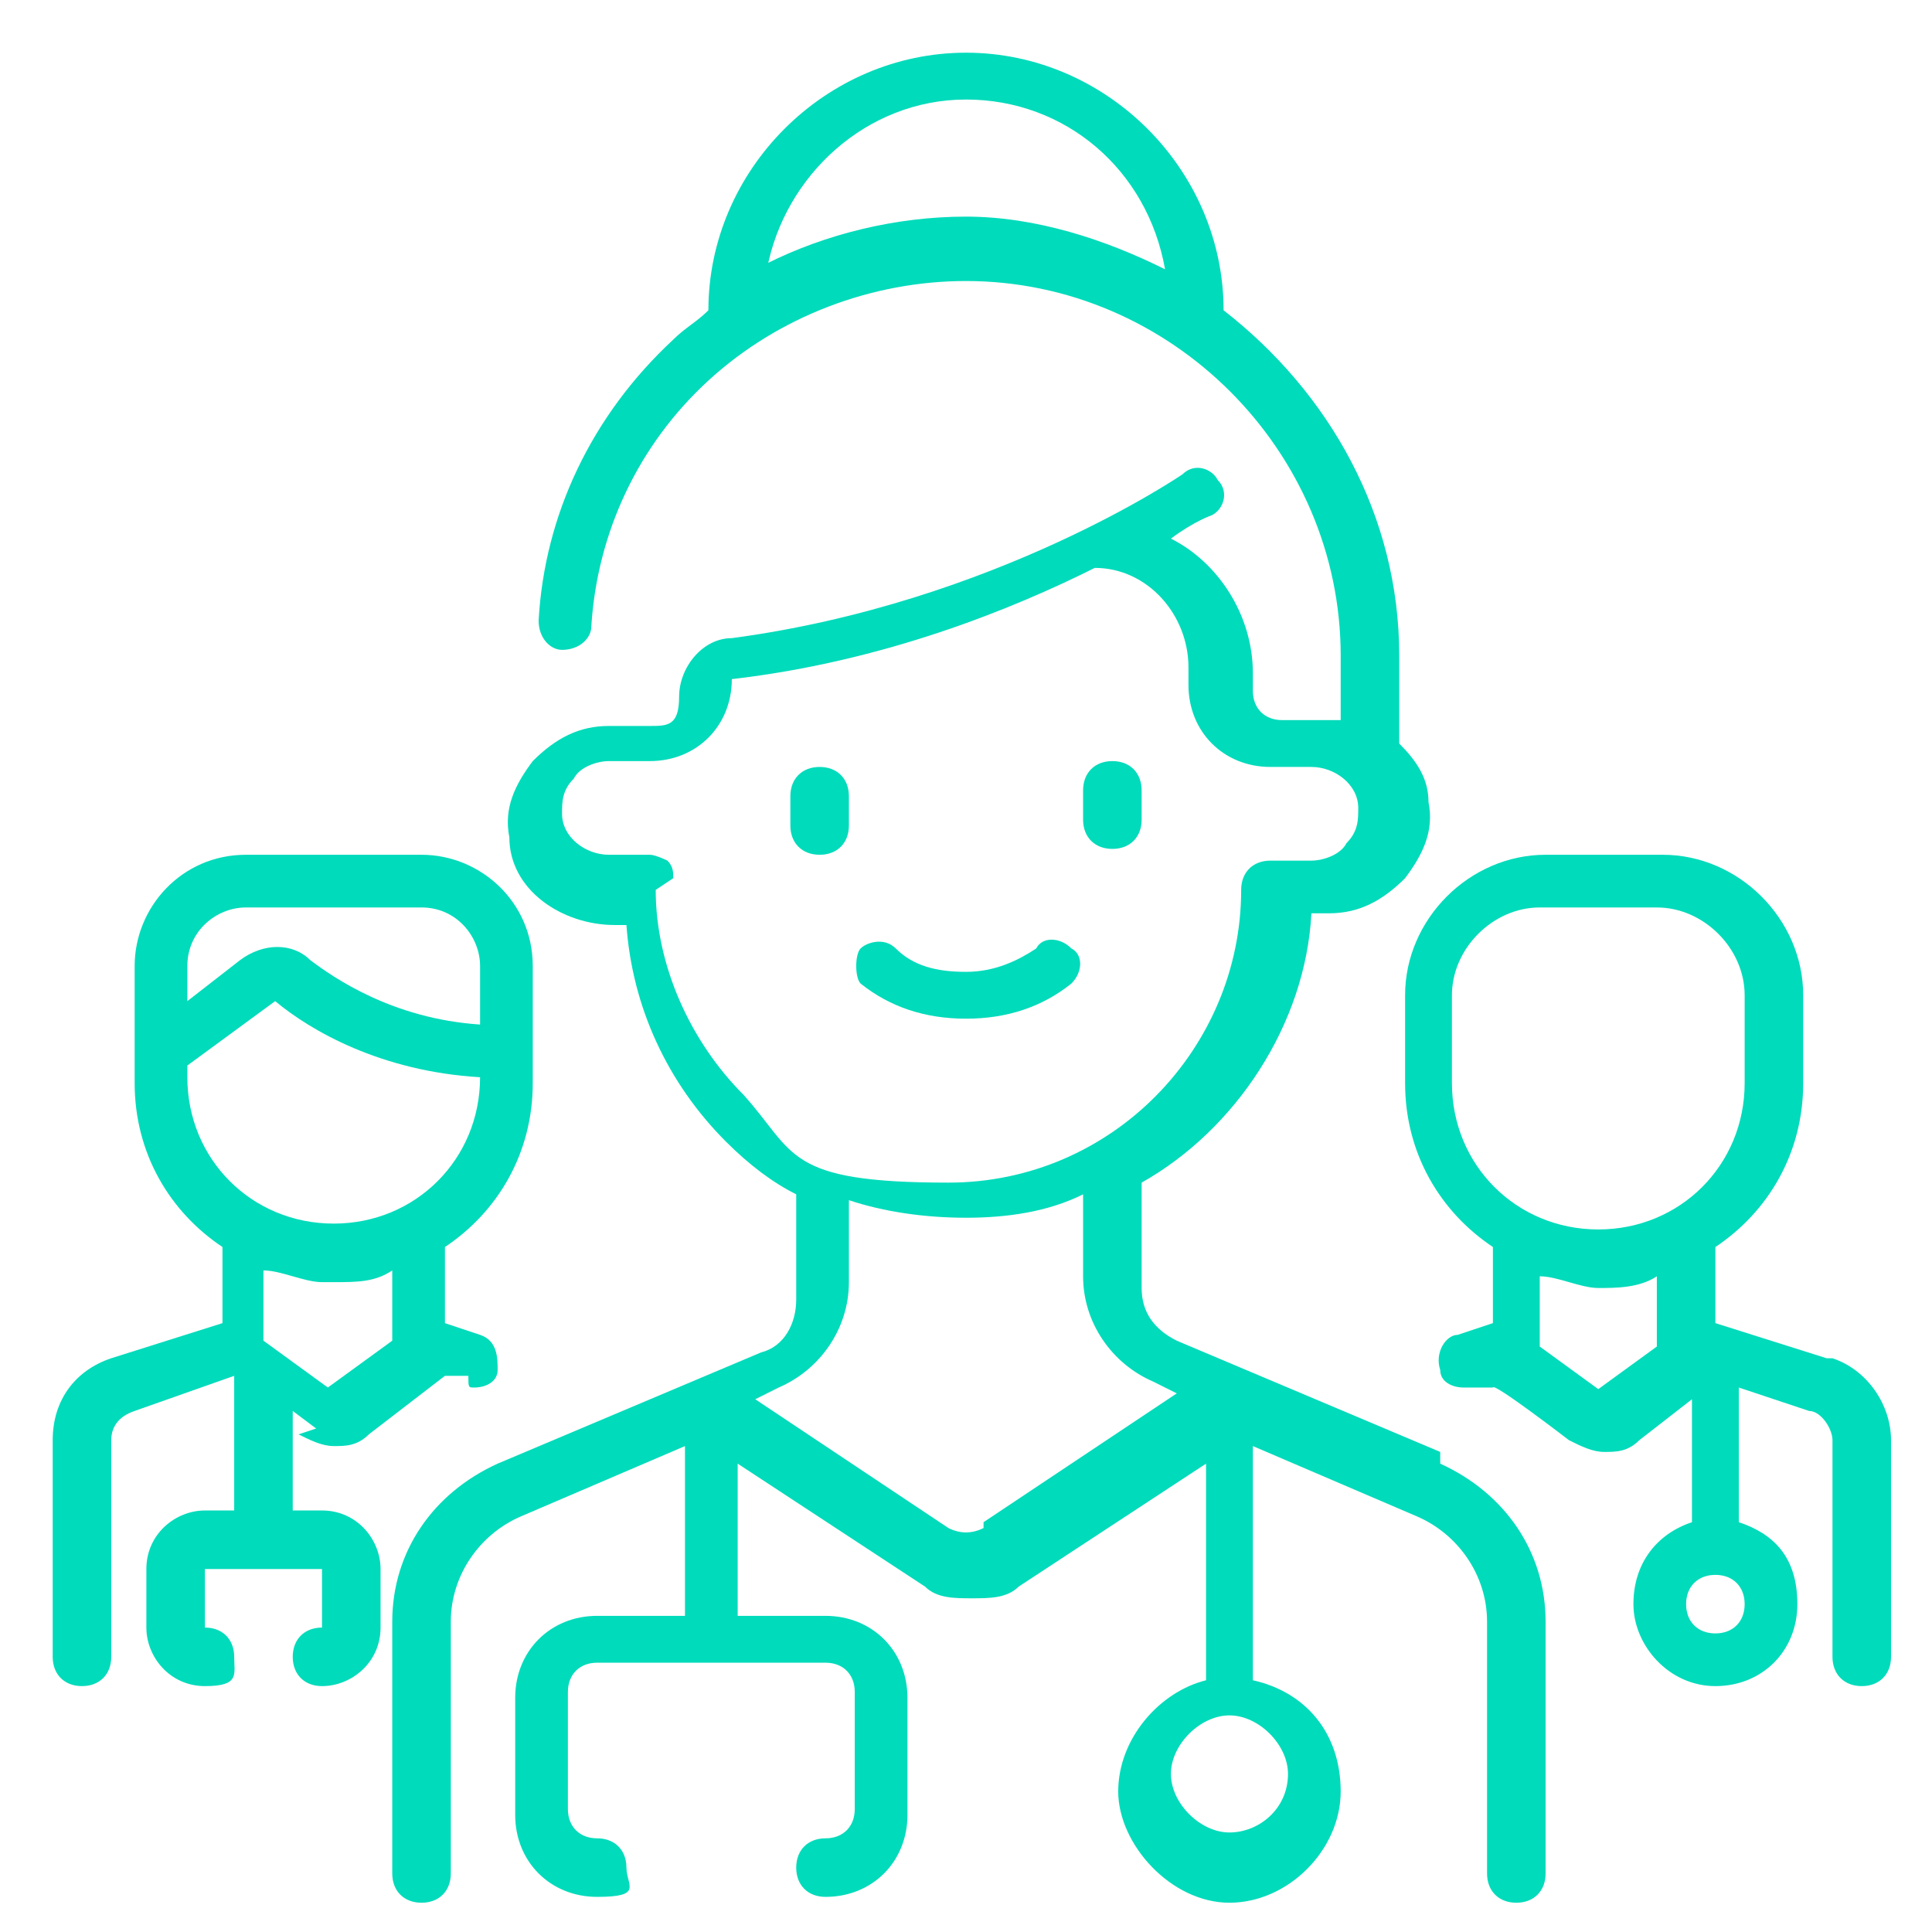<?xml version="1.0" encoding="UTF-8"?> <svg xmlns="http://www.w3.org/2000/svg" id="Camada_1" data-name="Camada 1" version="1.1" viewBox="0 0 33 33"><defs><style> .cls-1 { fill: #00dbbb; stroke-width: 0px; } </style></defs><path class="cls-1" d="M24.6,24.8l-4.5-1.9c-.4-.2-.6-.5-.6-.9v-1.8c1.6-.9,2.8-2.7,2.9-4.6h.3c.5,0,.9-.2,1.3-.6.3-.4.5-.8.4-1.3,0-.4-.2-.7-.5-1h0v-1.5c0-2.4-1.2-4.5-3-5.9,0-2.4-2-4.4-4.4-4.4s-4.4,2-4.4,4.4c-.2.2-.4.3-.6.5-1.4,1.3-2.2,3-2.3,4.8,0,.3.2.5.4.5.3,0,.5-.2.5-.4.1-1.6.8-3.1,2-4.2,1.2-1.1,2.8-1.7,4.4-1.7,3.5,0,6.4,2.9,6.4,6.4v1.1c-.1,0-.2,0-.3,0h-.7c-.3,0-.5-.2-.5-.5v-.3c0-1-.6-1.9-1.4-2.3.4-.3.7-.4.7-.4.2-.1.3-.4.1-.6-.1-.2-.4-.3-.6-.1,0,0-3.2,2.2-7.7,2.8-.5,0-.9.5-.9,1s-.2.5-.5.5h-.7c-.5,0-.9.2-1.3.6-.3.4-.5.8-.4,1.3,0,.9.9,1.5,1.8,1.5h.2c.1,1.4.7,2.7,1.7,3.7.4.4.8.7,1.2.9v1.8c0,.4-.2.8-.6.9l-4.5,1.9c-1.1.5-1.8,1.5-1.8,2.7v4.3c0,.3.2.5.5.5s.5-.2.5-.5v-4.3c0-.8.5-1.5,1.2-1.8l2.8-1.2v2.9h-1.5c-.8,0-1.4.6-1.4,1.4v2c0,.8.6,1.4,1.4,1.4s.5-.2.5-.5-.2-.5-.5-.5-.5-.2-.5-.5v-2c0-.3.2-.5.5-.5h3.9c.3,0,.5.2.5.5v2c0,.3-.2.5-.5.5s-.5.2-.5.5.2.5.5.5c.8,0,1.4-.6,1.4-1.4v-2c0-.8-.6-1.4-1.4-1.4h-1.5v-2.6l3.2,2.1c.2.2.5.2.8.2s.6,0,.8-.2l3.2-2.1v3.7c-.8.2-1.5,1-1.5,1.9s.9,1.9,1.9,1.9,1.9-.9,1.9-1.9-.6-1.7-1.5-1.9v-4l2.8,1.2c.7.3,1.2,1,1.2,1.8v4.3c0,.3.2.5.5.5s.5-.2.5-.5v-4.3c0-1.2-.7-2.2-1.8-2.7h0ZM13.1,4.6c.3-1.6,1.7-2.9,3.4-2.9s3.1,1.2,3.4,2.9c-1-.5-2.2-.9-3.4-.9s-2.4.3-3.4.8ZM11.5,15c0-.1,0-.2-.1-.3,0,0-.2-.1-.3-.1h-.7c-.4,0-.8-.3-.8-.7,0-.2,0-.4.2-.6.1-.2.4-.3.6-.3h.7c.8,0,1.4-.6,1.4-1.4s0,0,0,0c2.6-.3,4.8-1.2,6.2-1.9.9,0,1.6.8,1.6,1.7v.3c0,.8.6,1.4,1.4,1.4h.7c.4,0,.8.3.8.7,0,.2,0,.4-.2.6-.1.2-.4.3-.6.3h-.7c-.3,0-.5.2-.5.5,0,2.7-2.2,5-5,5s-2.6-.5-3.5-1.5c-.9-.9-1.5-2.2-1.5-3.5h0ZM16.8,26.1c-.2.1-.4.1-.6,0l-3.3-2.2.4-.2c.7-.3,1.2-1,1.2-1.8v-1.4c.6.2,1.3.3,2,.3s1.4-.1,2-.4v1.4c0,.8.5,1.5,1.2,1.8l.4.2-3.3,2.2h0ZM22,30.3c0,.6-.5,1-1,1s-1-.5-1-1,.5-1,1-1,1,.5,1,1Z"></path><path class="cls-1" d="M14,13.1c-.3,0-.5.2-.5.5v.5c0,.3.2.5.5.5s.5-.2.5-.5v-.5c0-.3-.2-.5-.5-.5Z"></path><path class="cls-1" d="M19,14.5c.3,0,.5-.2.5-.5v-.5c0-.3-.2-.5-.5-.5s-.5.2-.5.5v.5c0,.3.2.5.5.5Z"></path><path class="cls-1" d="M18.3,16.2c-.2-.2-.5-.2-.6,0-.3.2-.7.4-1.2.4s-.9-.1-1.2-.4c-.2-.2-.5-.1-.6,0s-.1.5,0,.6c.5.4,1.1.6,1.8.6s1.3-.2,1.8-.6c.2-.2.2-.5,0-.6h0Z"></path><path class="cls-1" d="M31.2,23.2l-1.9-.6s0,0,0,0v-1.3c.9-.6,1.5-1.6,1.5-2.8v-1.5c0-1.3-1.1-2.4-2.4-2.4h-2c-1.3,0-2.4,1.1-2.4,2.4v1.5c0,1.2.6,2.2,1.5,2.8v1.3s0,0,0,0l-.6.2c-.2,0-.4.3-.3.6,0,.2.2.3.4.3s0,0,.1,0h.4c0-.1,1.3.9,1.3.9.2.1.4.2.6.2s.4,0,.6-.2l.9-.7v2.1c-.6.2-1,.7-1,1.4s.6,1.4,1.4,1.4,1.4-.6,1.4-1.4-.4-1.2-1-1.4v-2.3l1.2.4c.2,0,.4.3.4.5v3.7c0,.3.2.5.5.5s.5-.2.5-.5v-3.7c0-.6-.4-1.2-1-1.4h0ZM24.8,18.5v-1.5c0-.8.7-1.5,1.5-1.5h2c.8,0,1.5.7,1.5,1.5v1.5c0,1.4-1.1,2.5-2.5,2.5s-2.5-1.1-2.5-2.5h0ZM27.4,23.8s0,0,0,0l-1.1-.8c0-.1,0-.3,0-.4v-.8c.3,0,.7.2,1,.2s.7,0,1-.2v.8c0,.1,0,.3,0,.4l-1.1.8h0ZM29.3,27.9c-.3,0-.5-.2-.5-.5s.2-.5.5-.5.5.2.5.5-.2.5-.5.5Z"></path><path class="cls-1" d="M5.1,24.5c.2.1.4.2.6.2s.4,0,.6-.2l1.3-1h.4c0,.2,0,.2.1.2.2,0,.4-.1.4-.3,0-.2,0-.5-.3-.6l-.6-.2s0,0,0,0v-1.3c.9-.6,1.5-1.6,1.5-2.8v-2c0-1.1-.9-1.9-1.9-1.9h-3c-1.1,0-1.9.9-1.9,1.9v2c0,1.2.6,2.2,1.5,2.8v1.3s0,0,0,0l-1.9.6c-.6.2-1,.7-1,1.4v3.7c0,.3.2.5.5.5s.5-.2.5-.5v-3.7c0-.2.1-.4.4-.5l1.7-.6v2.3h-.5c-.5,0-1,.4-1,1v1c0,.5.4,1,1,1s.5-.2.5-.5-.2-.5-.5-.5,0,0,0,0v-1s0,0,0,0h2s0,0,0,0v1s0,0,0,0c-.3,0-.5.2-.5.5s.2.5.5.5c.5,0,1-.4,1-1v-1c0-.5-.4-1-1-1h-.5v-1.7l.4.3h0ZM4.2,15.5h3c.6,0,1,.5,1,1v1c-1.5-.1-2.5-.8-2.9-1.1-.3-.3-.8-.3-1.2,0l-.9.7v-.6c0-.6.5-1,1-1h0ZM3.2,18.5v-.3l1.5-1.1s0,0,0,0c.6.5,1.8,1.2,3.5,1.3h0c0,1.4-1.1,2.5-2.5,2.5s-2.5-1.1-2.5-2.5h0ZM5.7,21.9c.4,0,.7,0,1-.2v.8c0,.1,0,.3,0,.4l-1.1.8s0,0,0,0l-1.1-.8c0-.1,0-.3,0-.4v-.8c.3,0,.7.2,1,.2h0Z"></path></svg> 